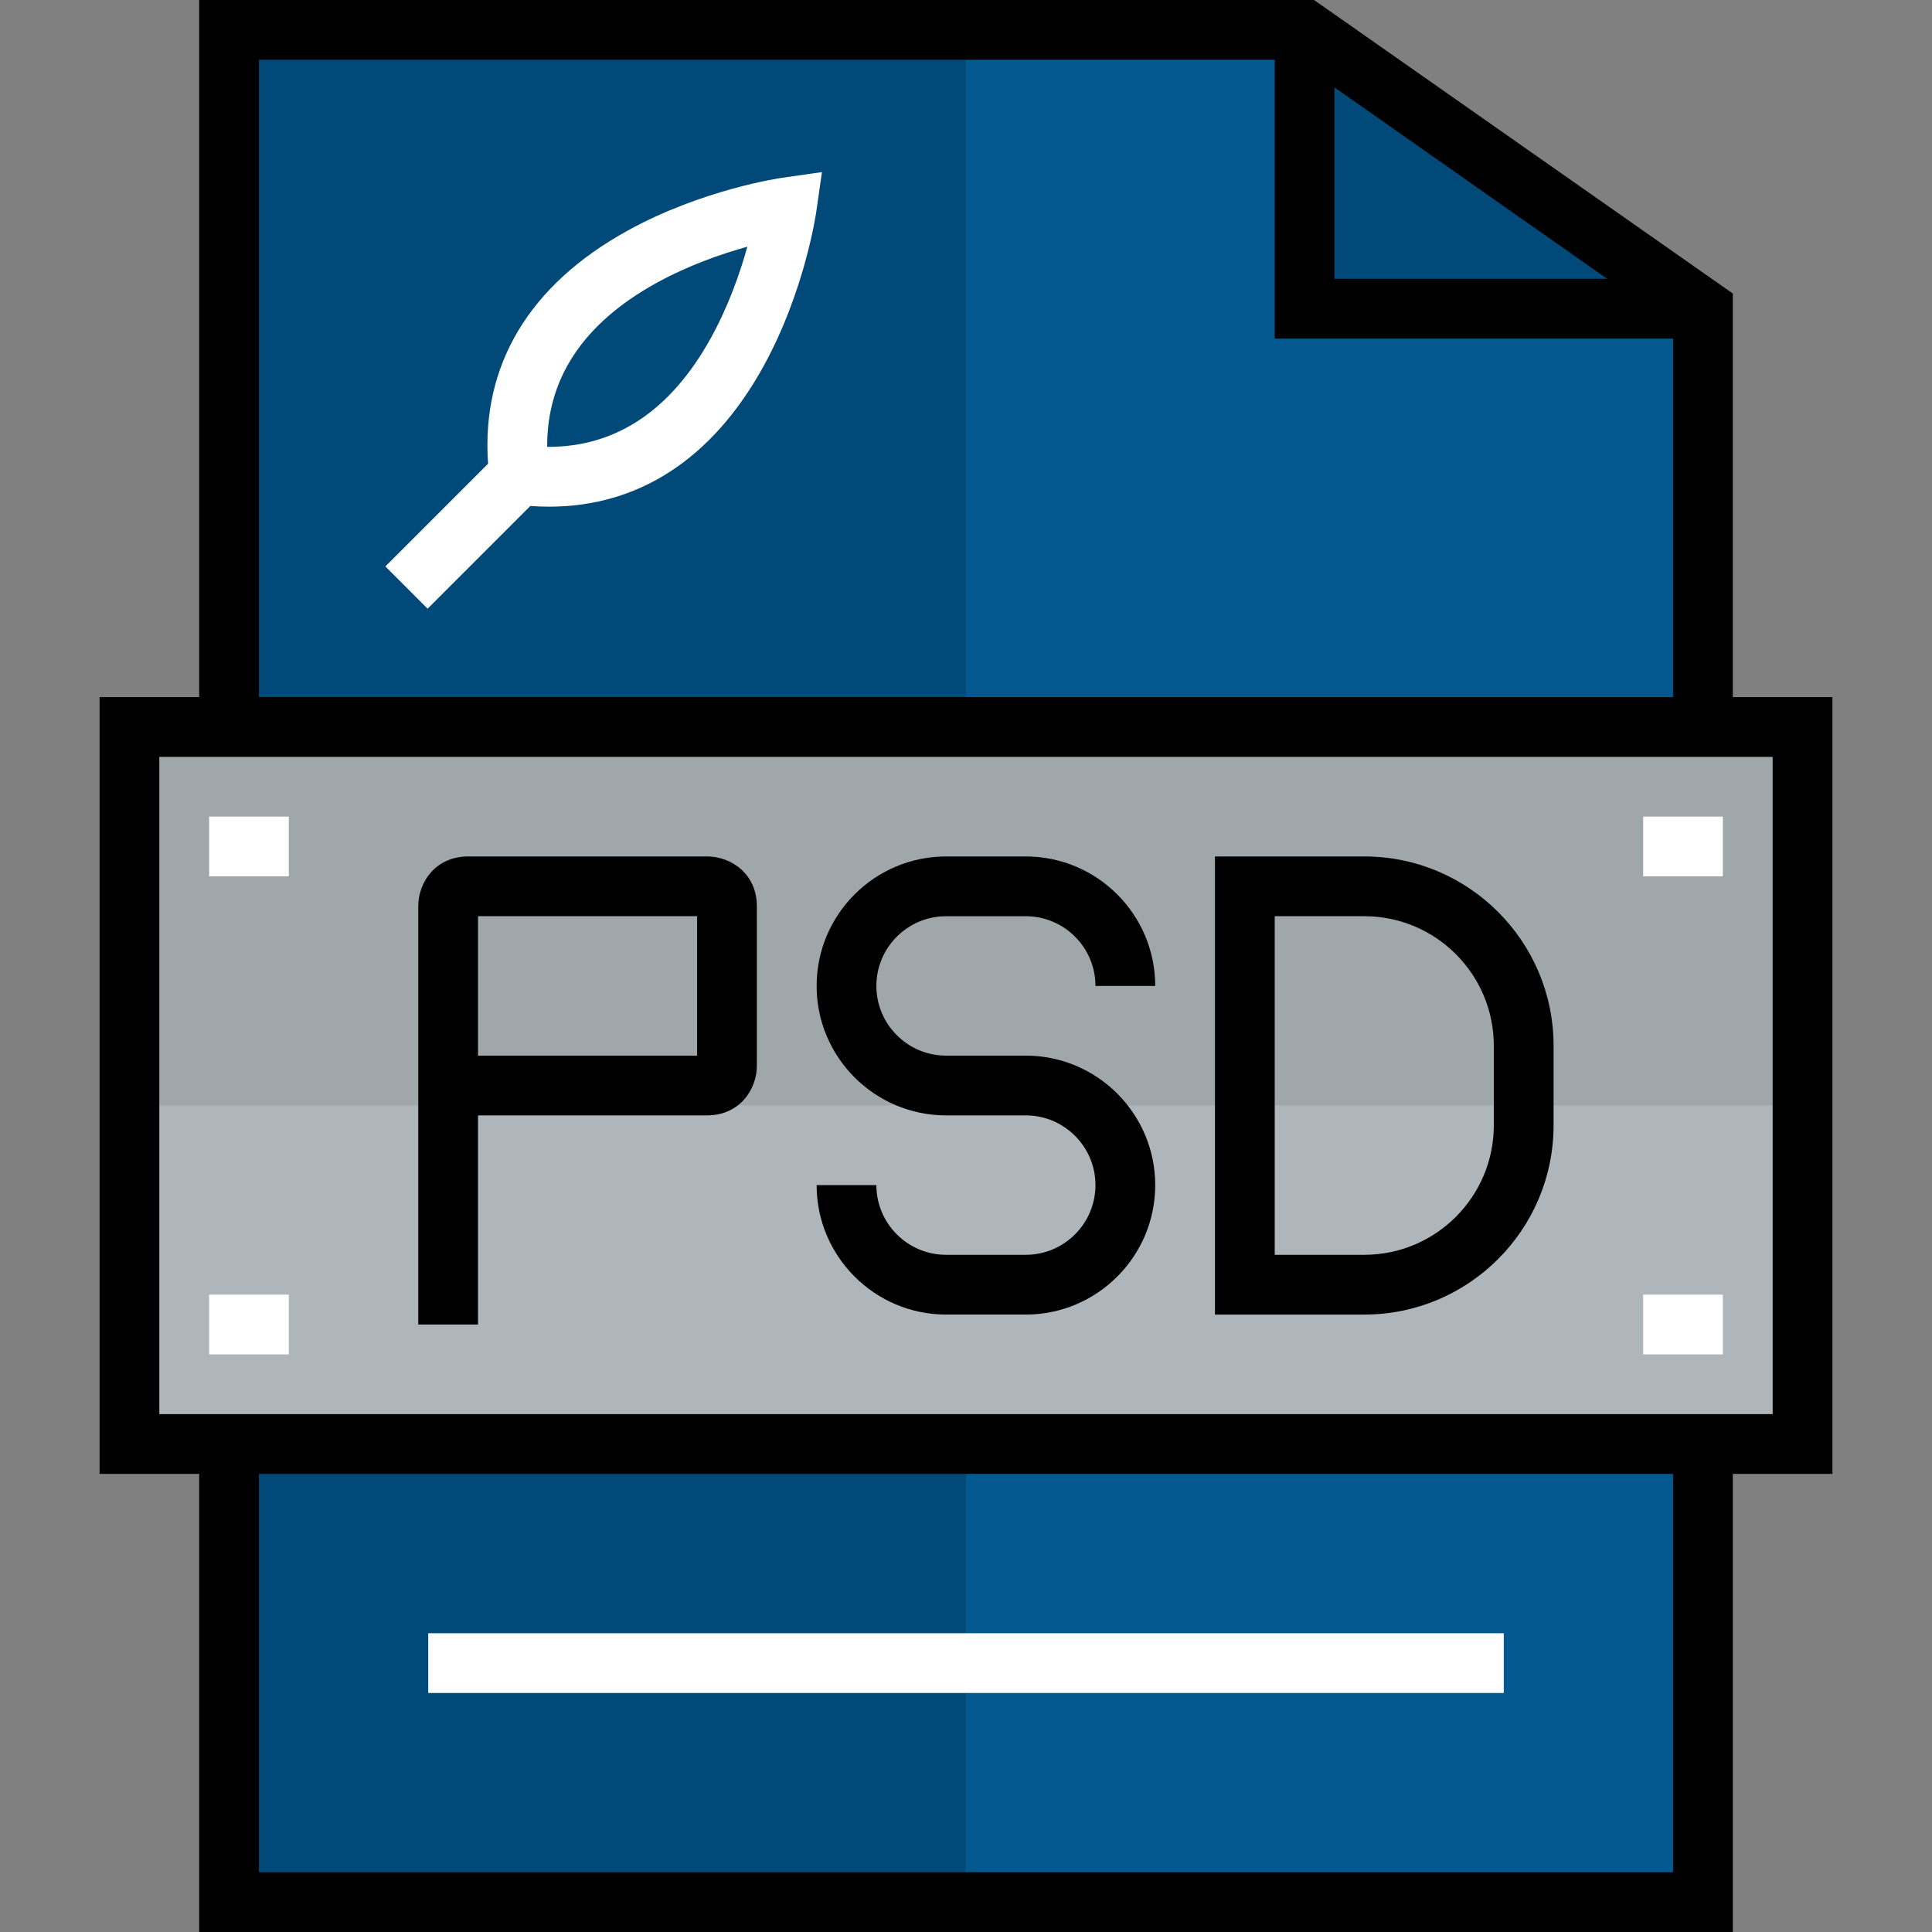 <?xml version="1.0" encoding="iso-8859-1"?>
<!-- Uploaded to: SVG Repo, www.svgrepo.com, Generator: SVG Repo Mixer Tools -->
<svg version="1.1" id="Layer_1" xmlns="http://www.w3.org/2000/svg" xmlns:xlink="http://www.w3.org/1999/xlink" 
	 viewBox="0 0 512 512" xml:space="preserve">
<rect x="0" y="0" width="512" height="512" fill="#808080" stroke="none"/>
<polygon style="fill:#AFB6BB;" points="477.691,192.66 477.691,382.68 451.299,382.68 60.701,382.68 34.309,382.68 34.309,192.66 
	60.701,192.66 451.299,192.66 "/>
<polygon style="fill:#004978;" points="450.982,81.814 345.732,81.814 345.732,7.918 "/>
<g>
	<rect x="60.701" y="382.68" style="fill:#02588F;" width="390.598" height="121.402"/>
	<polygon style="fill:#02588F;" points="451.299,82.026 451.299,192.66 60.701,192.66 60.701,7.918 345.732,7.918 345.732,81.814 
		450.982,81.814 	"/>
</g>
<g>
	<rect x="60.701" y="382.68" style="fill:#004978;" width="195.299" height="121.402"/>
	<rect x="60.701" y="7.918" style="fill:#004978;" width="195.299" height="184.742"/>
</g>
<polygon style="fill:#A0A7AB;" points="477.691,192.66 451.299,192.66 60.701,192.66 34.309,192.66 34.309,292.948 477.691,292.948 
	"/>
<g>
	<rect x="113.485" y="432.825" style="fill:#FFFFFF;" width="285.031" height="15.835"/>
	<rect x="435.464" y="216.412" style="fill:#FFFFFF;" width="21.113" height="15.835"/>
	<rect x="435.464" y="343.093" style="fill:#FFFFFF;" width="21.113" height="15.835"/>
	<rect x="55.423" y="343.093" style="fill:#FFFFFF;" width="21.113" height="15.835"/>
	<rect x="55.423" y="216.412" style="fill:#FFFFFF;" width="21.113" height="15.835"/>
</g>
<path d="M485.608,184.742h-26.392V77.791L348.234,0H52.784v184.742H26.392v205.856h26.392V512h406.433V390.598h26.392V184.742z
	 M353.65,23.151l72.277,50.746H353.65V23.151z M68.619,15.835h269.196v73.897h105.567v95.01H68.619V15.835z M443.381,496.165H68.619
	V390.598h374.763V496.165z M469.773,374.763H42.227V200.577h427.546V374.763z"/>
<path d="M271.835,332.536h-21.113c-10.186,0-18.474-8.288-18.474-18.474h-15.835c0,18.919,15.391,34.309,34.309,34.309h21.113
	c18.919,0,34.309-15.391,34.309-34.309c0-18.919-15.391-34.309-34.309-34.309h-21.113c-10.186,0-18.474-8.288-18.474-18.474
	s8.288-18.474,18.474-18.474h21.113c10.186,0,18.474,8.288,18.474,18.474h15.835c0-18.919-15.391-34.309-34.309-34.309h-21.113
	c-18.919,0-34.309,15.391-34.309,34.309c0,18.919,15.391,34.309,34.309,34.309h21.113c10.186,0,18.474,8.288,18.474,18.474
	C290.309,324.248,282.021,332.536,271.835,332.536z"/>
<path d="M126.68,295.588h60.701c8.571,0,13.196-6.799,13.196-13.196v-42.227c0-8.571-6.799-13.196-13.196-13.196h-63.34
	c-8.571,0-13.196,6.799-13.196,13.196V351.01h15.835V295.588z M126.68,242.804h58.062v36.948H126.68V242.804z"/>
<path d="M411.711,298.227v-21.113c0-27.649-22.495-50.144-50.144-50.144h-39.588v121.402h39.588
	C389.216,348.371,411.711,325.876,411.711,298.227z M337.814,242.804h23.753c18.919,0,34.309,15.391,34.309,34.309v21.113
	c0,18.919-15.391,34.309-34.309,34.309h-23.753V242.804z"/>
<path style="fill:#FFFFFF;" d="M207.375,47.1c-0.858,0.122-21.252,3.128-40.953,13.964c-26.188,14.403-38.933,35.721-37.075,61.824
	l-27.225,27.225l11.197,11.197l27.219-27.219c1.666,0.118,3.314,0.185,4.939,0.185c23.858,0,43.404-12.747,56.889-37.265
	c10.836-19.701,13.841-40.093,13.964-40.953l1.493-10.451L207.375,47.1z M188.31,89.711c-10.601,19.082-25.048,28.715-43.017,28.715
	c-0.095,0-0.191-0.001-0.286-0.001c-0.102-18.101,9.533-32.648,28.714-43.304c8.595-4.775,17.529-7.856,24.335-9.746
	C196.166,72.183,193.085,81.118,188.31,89.711z"/>
</svg>
